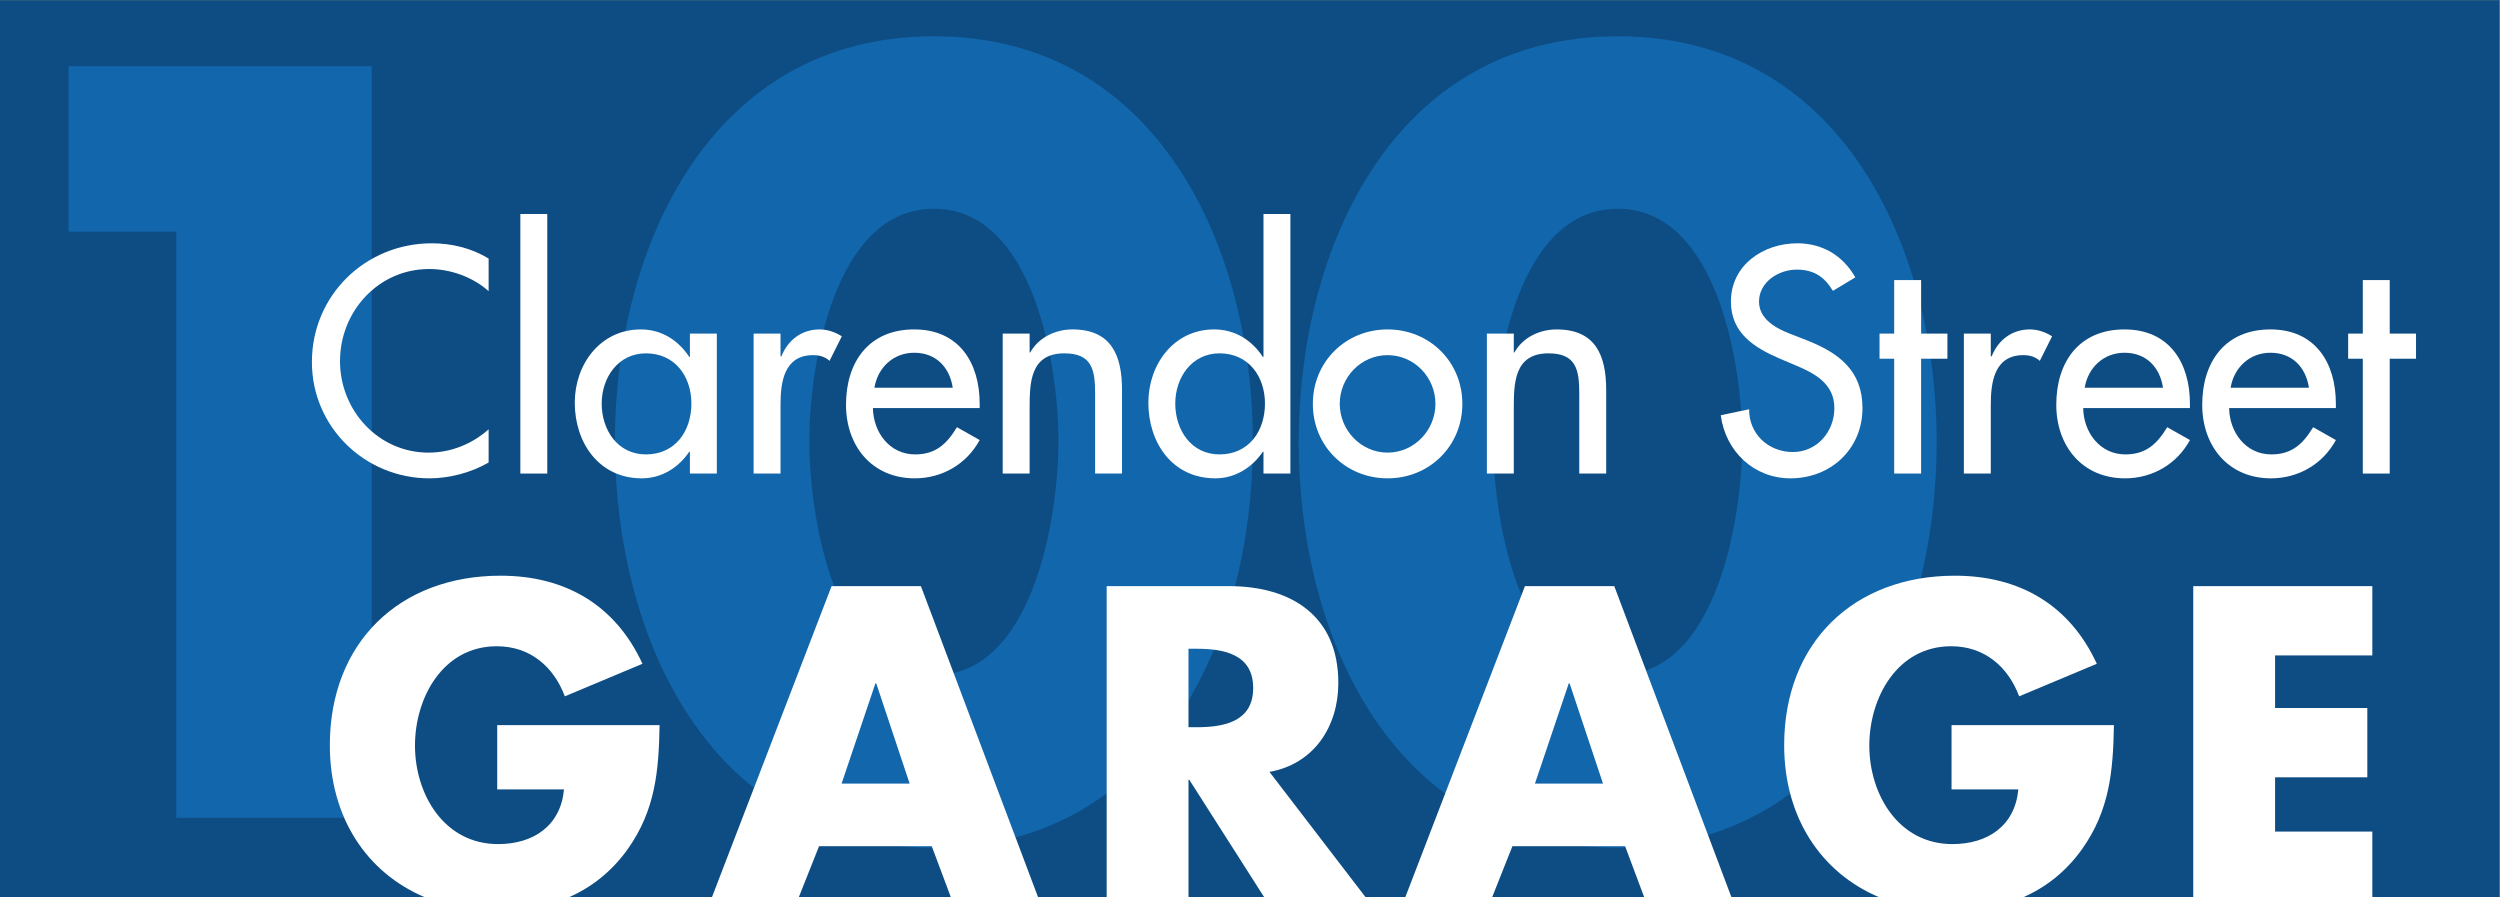 <?xml version="1.0" encoding="UTF-8" standalone="no"?>
<svg
   xmlns:dc="http://purl.org/dc/elements/1.1/"
   xmlns:cc="http://creativecommons.org/ns#"
   xmlns:rdf="http://www.w3.org/1999/02/22-rdf-syntax-ns#"
   xmlns:svg="http://www.w3.org/2000/svg"
   xmlns="http://www.w3.org/2000/svg"
   xmlns:sodipodi="http://sodipodi.sourceforge.net/DTD/sodipodi-0.dtd"
   xmlns:inkscape="http://www.inkscape.org/namespaces/inkscape"
   version="1.1"
   id="svg2"
   xml:space="preserve"
   width="1040.413"
   height="373.467"
   viewBox="0 0 1040.413 373.467"
   sodipodi:docname="100_Clarendon Garage_COLOR.eps"><rect x="0" y="0" width="1040.413" height="373.467" fill="#808080" stroke="none"/><defs
     id="defs6" /><sodipodi:namedview
     pagecolor="#ffffff"
     bordercolor="#666666"
     borderopacity="1"
     objecttolerance="10"
     gridtolerance="10"
     guidetolerance="10"
     inkscape:pageopacity="0"
     inkscape:pageshadow="2"
     inkscape:window-width="640"
     inkscape:window-height="480"
     id="namedview4" /><g
     id="g10"
     inkscape:groupmode="layer"
     inkscape:label="ink_ext_XXXXXX"
     transform="matrix(1.333,0,0,-1.333,0,373.467)"><g
       id="g12"
       transform="scale(0.1)"><path
         d="M 7803.08,2801 H 0 V 0 h 7803.08 v 2801"
         style="fill:#0d4d84;fill-opacity:1;fill-rule:nonzero;stroke:none"
         id="path14" /><path
         d="m 214.238,2078.44 v 516.62 H 1160.3 V 248.539 H 550.352 V 2078.44 H 214.238"
         style="fill:#1266ac;fill-opacity:1;fill-rule:nonzero;stroke:none"
         id="path16" /><path
         d="m 2526.59,1424.92 c 0,-227.19 74.69,-731.35 389,-731.35 314.34,0 389,504.16 389,731.35 0,227.18 -74.66,725.12 -389,725.12 -314.31,0 -389,-497.94 -389,-725.12 z m 1384.87,-3.12 c 0,-609.98 -295.65,-1266.62 -995.87,-1266.62 -700.23,0 -995.87,656.64 -995.87,1266.62 0,609.96 298.76,1266.62 995.87,1266.62 697.11,0 995.87,-656.66 995.87,-1266.62"
         style="fill:#1266ac;fill-opacity:1;fill-rule:nonzero;stroke:none"
         id="path18" /><path
         d="m 4661.52,1424.92 c 0,-227.19 74.7,-731.35 389.01,-731.35 314.33,0 389,504.16 389,731.35 0,227.18 -74.67,725.12 -389,725.12 -314.31,0 -389.01,-497.94 -389.01,-725.12 z m 1384.88,-3.12 c 0,-609.98 -295.65,-1266.62 -995.87,-1266.62 -700.23,0 -995.87,656.64 -995.87,1266.62 0,609.96 298.76,1266.62 995.87,1266.62 697.11,0 995.87,-656.66 995.87,-1266.62"
         style="fill:#1266ac;fill-opacity:1;fill-rule:nonzero;stroke:none"
         id="path20" /><path
         d="m 7102.81,205.5 v 169.43 h 288 v 216.308 h -288 v 164.203 h 303.63 v 216.34 H 6847.38 V 0 h 559.06 v 205.5 h -303.63"
         style="fill:#ffffff;fill-opacity:1;fill-rule:nonzero;stroke:none"
         id="path22" /><path
         d="m 1958.89,149.488 c 87.33,122.481 97.74,244.992 100.35,388.344 H 1552.3 V 337.129 h 208.5 C 1750.39,223.762 1665.67,166.43 1554.92,166.43 c -168.11,0 -259.34,155.082 -259.34,307.55 0,149.86 87.31,310.129 255.43,310.129 102.94,0 177.22,-62.527 212.4,-156.371 l 242.41,101.641 c -84.72,183.75 -241.09,274.981 -443.09,274.981 -316.67,0 -532.98,-209.809 -532.98,-529.09 0,-225.891 115.11,-398.668 297.74,-475.27 h 447.74 c 71.39,31.352 133.96,80.301 183.66,149.488"
         style="fill:#ffffff;fill-opacity:1;fill-rule:nonzero;stroke:none"
         id="path24" /><path
         d="m 2627.48,355.371 105.57,312.77 h 2.6 L 2839.9,355.371 Z M 2596.22,971.781 2222.45,0 h 271.19 l 63.48,159.898 h 351.84 L 2968.79,0 h 272.32 l -366,971.781 h -278.89"
         style="fill:#ffffff;fill-opacity:1;fill-rule:nonzero;stroke:none"
         id="path26" /><path
         d="m 3735.22,531.289 h -24.74 v 245.02 h 24.74 c 83.4,0 177.24,-15.649 177.24,-122.508 0,-106.852 -93.84,-122.512 -177.24,-122.512 z m 443.08,138.172 c 0,209.777 -147.26,302.32 -341.42,302.32 H 3455.05 V 0 h 255.43 v 367.09 h 2.61 L 3947.27,0 h 316.56 l -300.54,391.871 c 139.42,24.77 215.01,142.027 215.01,277.59"
         style="fill:#ffffff;fill-opacity:1;fill-rule:nonzero;stroke:none"
         id="path28" /><path
         d="m 4792.15,355.371 105.56,312.77 h 2.61 l 104.25,-312.77 z M 4760.9,971.781 4387.13,0 h 271.18 l 63.49,159.898 h 351.84 L 5133.47,0 h 272.32 L 5039.78,971.781 H 4760.9"
         style="fill:#ffffff;fill-opacity:1;fill-rule:nonzero;stroke:none"
         id="path30" /><path
         d="m 6499.37,149.488 c 87.3,122.481 97.73,244.992 100.34,388.344 H 6092.76 V 337.129 h 208.52 C 6290.85,223.762 6206.15,166.43 6095.37,166.43 c -168.09,0 -259.33,155.082 -259.33,307.55 0,149.86 87.33,310.129 255.42,310.129 102.96,0 177.25,-62.527 212.43,-156.371 l 242.38,101.641 c -84.69,183.75 -241.09,274.981 -443.08,274.981 -316.67,0 -532.98,-209.809 -532.98,-529.09 0,-225.891 115.12,-398.668 297.75,-475.27 h 447.73 c 71.39,31.352 133.97,80.301 183.68,149.488"
         style="fill:#ffffff;fill-opacity:1;fill-rule:nonzero;stroke:none"
         id="path32" /><path
         d="m 1525.5,1892.74 c -50.4,44.8 -119.49,69.09 -185.77,69.09 -157.77,0 -278.2,-131.62 -278.2,-287.54 0,-154.04 119.5,-285.67 276.33,-285.67 69.08,0 135.36,26.14 187.64,72.82 v -103.62 c -54.13,-31.73 -123.23,-49.49 -184.84,-49.49 -200.71,0 -366.883,159.64 -366.883,363.18 0,208.16 167.103,370.62 374.353,370.62 61.62,0 124.16,-14.96 177.37,-47.62 v -101.77"
         style="fill:#ffffff;fill-opacity:1;fill-rule:nonzero;stroke:none"
         id="path34" /><path
         d="m 1708.55,1323.28 h -84.01 v 810.32 h 84.01 v -810.32"
         style="fill:#ffffff;fill-opacity:1;fill-rule:nonzero;stroke:none"
         id="path36" /><path
         d="m 2158.52,1541.73 c 0,84.94 -51.34,156.83 -141.89,156.83 -86.82,0 -138.15,-75.61 -138.15,-156.83 0,-82.16 49.46,-158.7 138.15,-158.7 91.49,0 141.89,72.81 141.89,158.7 z m 79.37,-218.45 h -84.03 v 68.15 h -1.88 c -33.58,-49.49 -85.88,-83.1 -148.42,-83.1 -133.49,0 -209.13,111.12 -209.13,236.21 0,119.5 79.36,228.71 206.32,228.71 64.44,0 116.71,-33.62 151.23,-85.89 h 1.88 v 72.82 h 84.03 v -436.9"
         style="fill:#ffffff;fill-opacity:1;fill-rule:nonzero;stroke:none"
         id="path38" /><path
         d="m 2436.79,1689.23 h 2.79 c 20.54,51.34 63.49,84.02 119.49,84.02 24.29,0 48.56,-8.41 69.09,-21.48 l -38.27,-76.54 c -14.94,13.07 -31.76,17.72 -51.36,17.72 -90.54,0 -101.74,-84 -101.74,-154.95 v -214.72 h -84.04 v 436.9 h 84.04 v -70.95"
         style="fill:#ffffff;fill-opacity:1;fill-rule:nonzero;stroke:none"
         id="path40" /><path
         d="m 2974.54,1591.22 c -10.26,65.35 -53.21,109.21 -120.43,109.21 -65.35,0 -113.9,-46.68 -124.16,-109.21 z m -249.25,-63.5 c 0.94,-74.69 51.34,-144.69 131.63,-144.69 64.41,0 98.95,32.67 130.69,84.94 l 70.94,-40.14 c -41.06,-75.6 -117.62,-119.5 -202.56,-119.5 -133.51,0 -214.73,100.83 -214.73,229.67 0,134.42 71.9,235.25 212.85,235.25 139.09,0 204.44,-102.68 204.44,-232.45 v -13.08 h -333.26"
         style="fill:#ffffff;fill-opacity:1;fill-rule:nonzero;stroke:none"
         id="path42" /><path
         d="m 3214.51,1701.36 h 1.86 c 26.13,46.68 78.43,71.89 131.65,71.89 123.21,0 154.95,-83.08 154.95,-189.51 v -260.46 h -84.01 v 250.18 c 0,74.69 -10.29,125.1 -96.17,125.1 -108.28,0 -108.28,-95.21 -108.28,-174.56 v -200.72 h -84.03 v 436.9 h 84.03 v -58.82"
         style="fill:#ffffff;fill-opacity:1;fill-rule:nonzero;stroke:none"
         id="path44" /><path
         d="m 3949.26,1541.73 c 0,84.94 -51.34,156.83 -141.89,156.83 -86.81,0 -138.15,-75.61 -138.15,-156.83 0,-82.16 49.46,-158.7 138.15,-158.7 91.49,0 141.89,72.81 141.89,158.7 z m -4.66,-150.3 h -1.88 c -33.58,-49.49 -86.79,-83.1 -148.41,-83.1 -134.44,0 -209.12,111.12 -209.12,236.21 0,119.5 79.34,228.71 205.37,228.71 65.37,0 117.64,-33.62 152.16,-85.89 h 1.88 v 446.24 h 84.03 v -810.32 h -84.03 v 68.15"
         style="fill:#ffffff;fill-opacity:1;fill-rule:nonzero;stroke:none"
         id="path46" /><path
         d="m 4182.72,1540.8 c 0,-82.14 66.28,-152.18 149.36,-152.18 83.1,0 149.38,70.04 149.38,152.18 0,83.09 -66.28,152.15 -149.38,152.15 -83.08,0 -149.36,-69.06 -149.36,-152.15 z m 382.75,0 c 0,-131.64 -102.7,-232.47 -233.39,-232.47 -130.69,0 -233.39,100.83 -233.39,232.47 0,131.62 102.7,232.45 233.39,232.45 130.69,0 233.39,-100.83 233.39,-232.45"
         style="fill:#ffffff;fill-opacity:1;fill-rule:nonzero;stroke:none"
         id="path48" /><path
         d="m 4726.09,1701.36 h 1.86 c 26.13,46.68 78.44,71.89 131.65,71.89 123.21,0 154.95,-83.08 154.95,-189.51 v -260.46 h -84.01 v 250.18 c 0,74.69 -10.29,125.1 -96.16,125.1 -108.29,0 -108.29,-95.21 -108.29,-174.56 v -200.72 h -84.03 v 436.9 h 84.03 v -58.82"
         style="fill:#ffffff;fill-opacity:1;fill-rule:nonzero;stroke:none"
         id="path50" /><path
         d="m 5722.28,1893.68 c -26.15,43.86 -59.75,66.28 -112.96,66.28 -56.03,0 -117.63,-38.28 -117.63,-99.9 0,-55.08 54.13,-84 98.02,-100.82 l 50.4,-19.61 c 99.89,-39.2 174.58,-94.28 174.58,-211.91 0,-127.9 -98.95,-219.39 -224.98,-219.39 -113.9,0 -202.59,84.04 -217.51,197.01 l 88.67,18.66 c -0.94,-77.5 60.68,-133.51 136.31,-133.51 75.6,0 129.75,63.48 129.75,137.23 0,75.63 -60.68,108.3 -121.36,133.51 l -48.53,20.53 c -80.29,34.55 -153.1,80.3 -153.1,178.3 0,113.9 100.83,182.07 207.25,182.07 78.41,0 142.81,-38.31 181.09,-106.43 l -70,-42.02"
         style="fill:#ffffff;fill-opacity:1;fill-rule:nonzero;stroke:none"
         id="path52" /><path
         d="m 5997.73,1323.28 h -84.04 v 358.48 h -45.73 v 78.42 h 45.73 v 167.11 h 84.04 v -167.11 h 82.14 v -78.42 h -82.14 v -358.48"
         style="fill:#ffffff;fill-opacity:1;fill-rule:nonzero;stroke:none"
         id="path54" /><path
         d="m 6215.27,1689.23 h 2.79 c 20.53,51.34 63.49,84.02 119.49,84.02 24.29,0 48.55,-8.41 69.09,-21.48 l -38.27,-76.54 c -14.94,13.07 -31.76,17.72 -51.36,17.72 -90.55,0 -101.74,-84 -101.74,-154.95 v -214.72 h -84.04 v 436.9 h 84.04 v -70.95"
         style="fill:#ffffff;fill-opacity:1;fill-rule:nonzero;stroke:none"
         id="path56" /><path
         d="m 6753.02,1591.22 c -10.26,65.35 -53.22,109.21 -120.43,109.21 -65.34,0 -113.9,-46.68 -124.15,-109.21 z m -249.25,-63.5 c 0.94,-74.69 51.34,-144.69 131.63,-144.69 64.4,0 98.96,32.67 130.68,84.94 l 70.95,-40.14 c -41.05,-75.6 -117.62,-119.5 -202.57,-119.5 -133.5,0 -214.72,100.83 -214.72,229.67 0,134.42 71.9,235.25 212.85,235.25 139.09,0 204.44,-102.68 204.44,-232.45 v -13.08 h -333.26"
         style="fill:#ffffff;fill-opacity:1;fill-rule:nonzero;stroke:none"
         id="path58" /><path
         d="m 7208.63,1591.22 c -10.25,65.35 -53.21,109.21 -120.43,109.21 -65.35,0 -113.89,-46.68 -124.16,-109.21 z m -249.25,-63.5 c 0.94,-74.69 51.34,-144.69 131.64,-144.69 64.4,0 98.94,32.67 130.68,84.94 l 70.95,-40.14 c -41.07,-75.6 -117.63,-119.5 -202.57,-119.5 -133.51,0 -214.73,100.83 -214.73,229.67 0,134.42 71.91,235.25 212.85,235.25 139.09,0 204.45,-102.68 204.45,-232.45 v -13.08 h -333.27"
         style="fill:#ffffff;fill-opacity:1;fill-rule:nonzero;stroke:none"
         id="path60" /><path
         d="m 7460.74,1323.28 h -84.04 v 358.48 h -45.73 v 78.42 h 45.73 v 167.11 h 84.04 v -167.11 h 82.13 v -78.42 h -82.13 v -358.48"
         style="fill:#ffffff;fill-opacity:1;fill-rule:nonzero;stroke:none"
         id="path62" /></g></g></svg>
